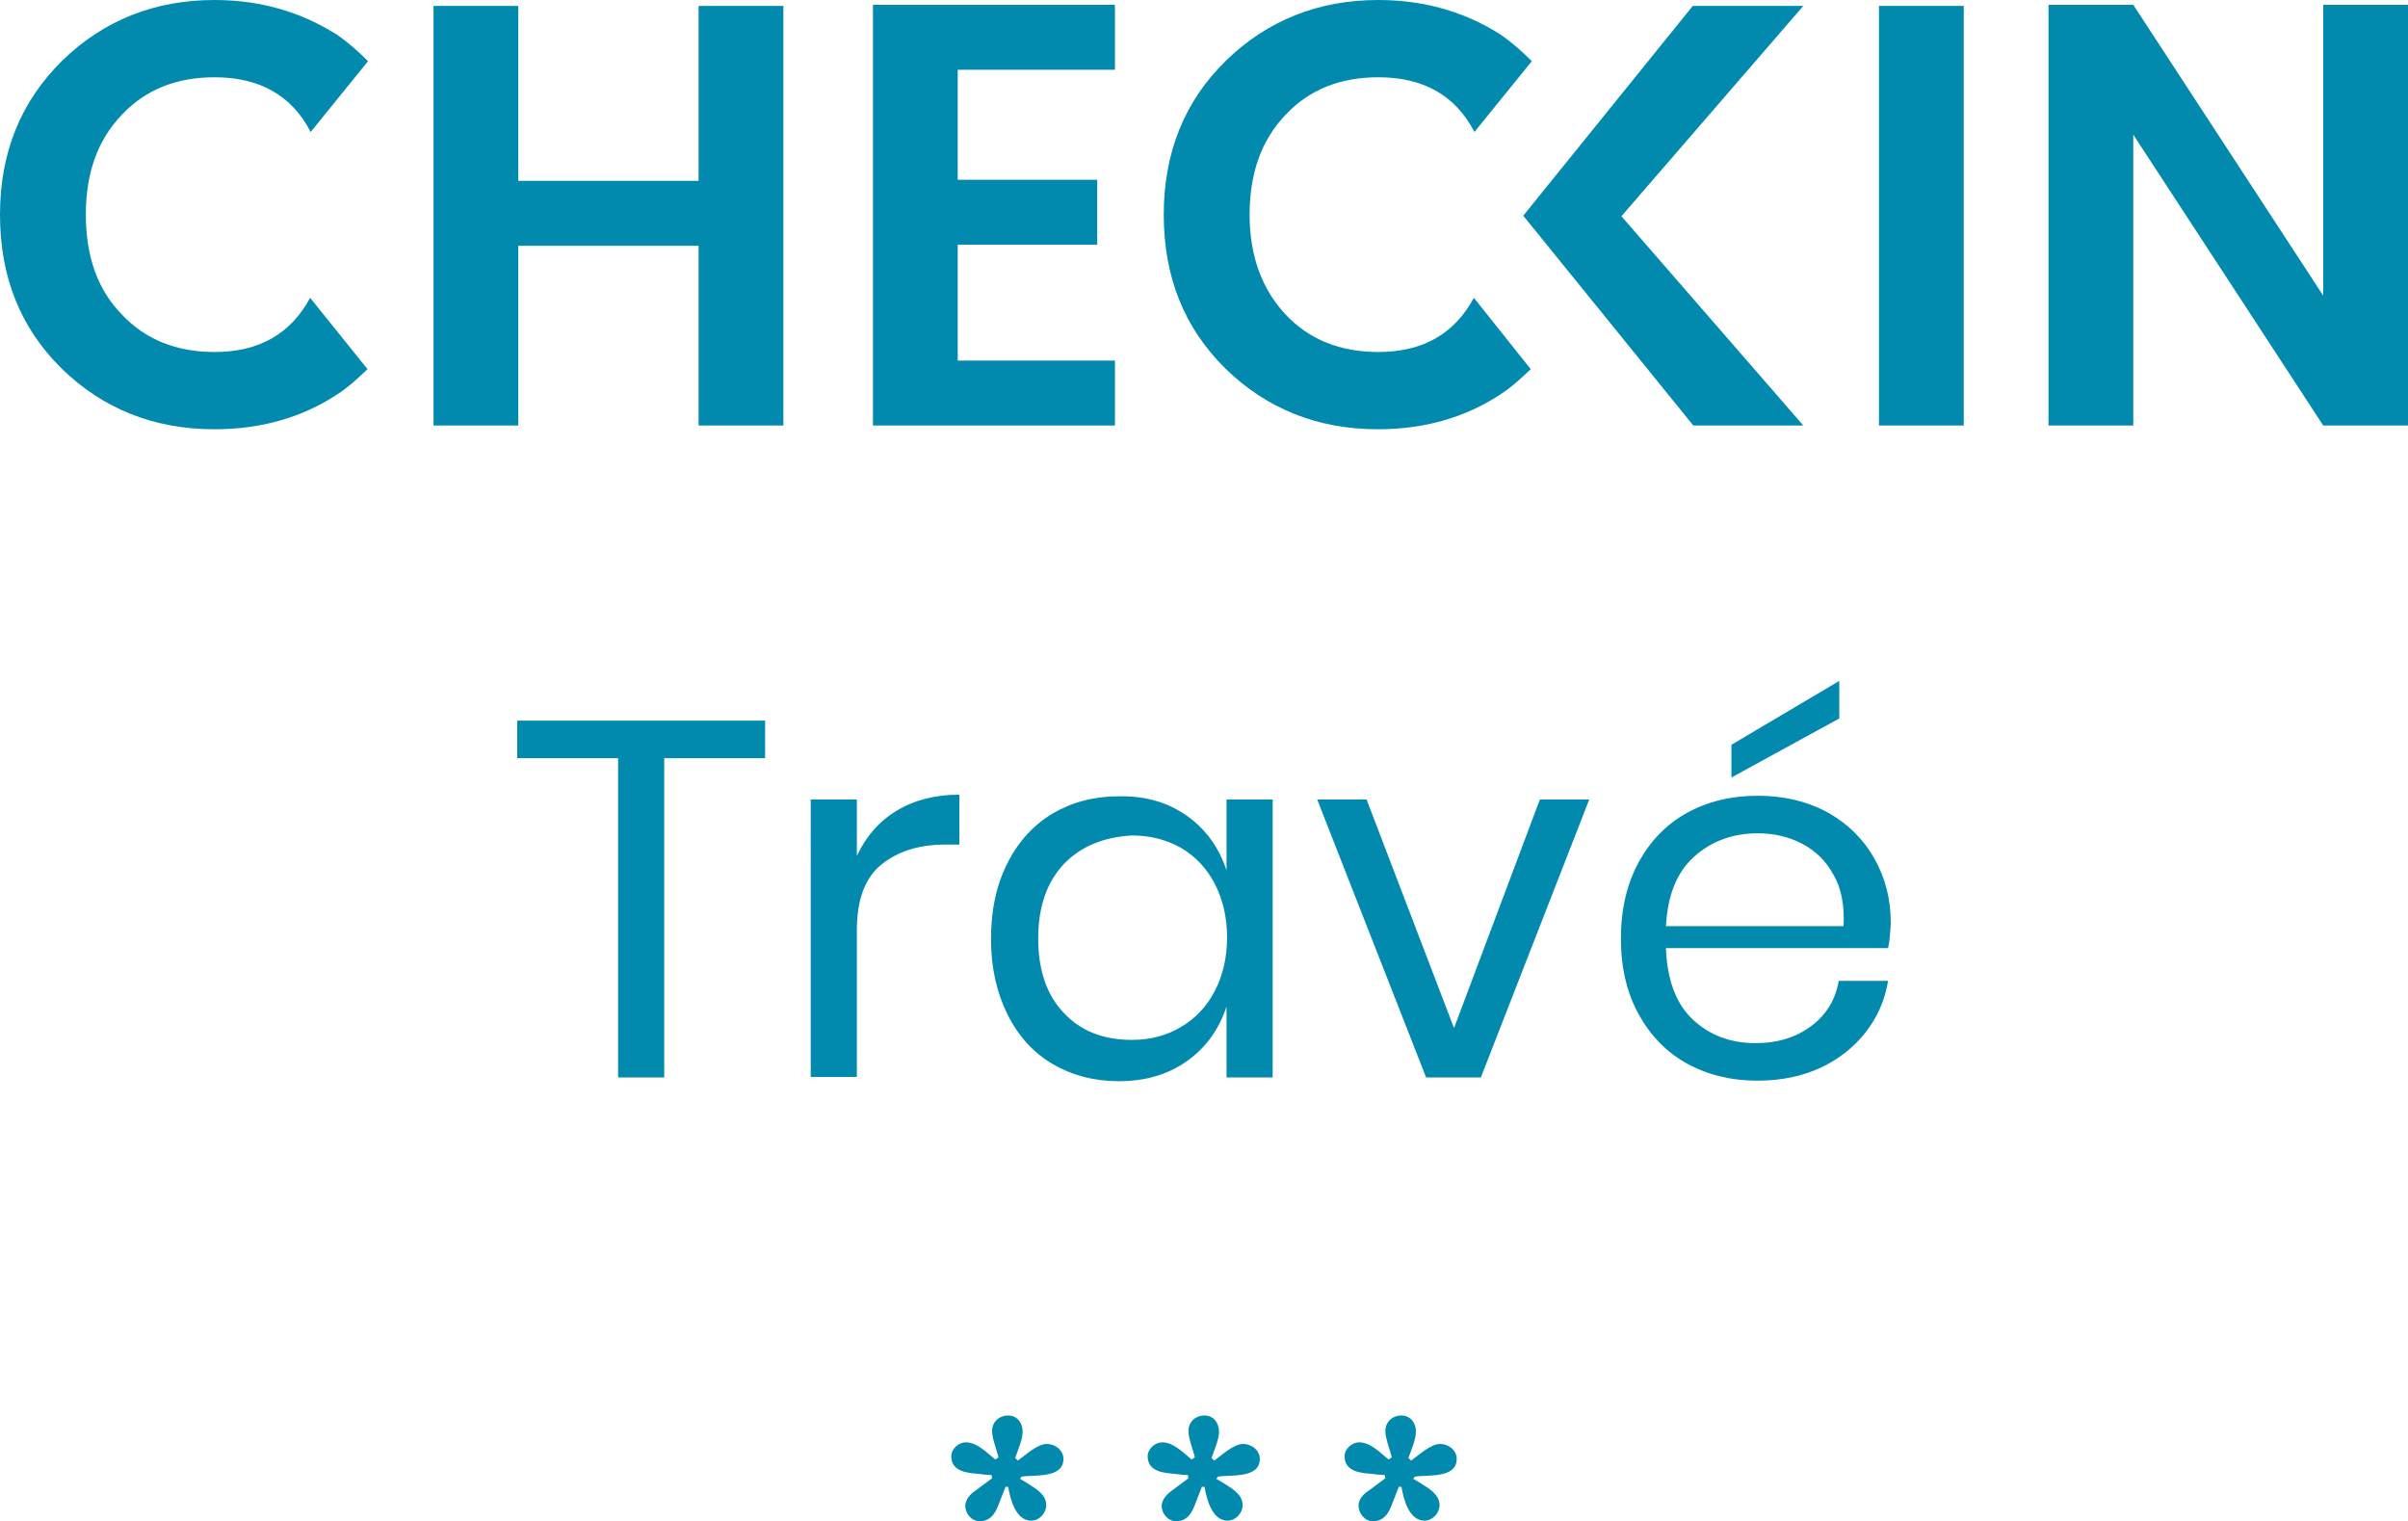 <?xml version="1.0" encoding="utf-8"?>
<!-- Generator: Adobe Illustrator 28.2.0, SVG Export Plug-In . SVG Version: 6.00 Build 0)  -->
<svg version="1.1" id="Capa_1" xmlns="http://www.w3.org/2000/svg" xmlns:xlink="http://www.w3.org/1999/xlink" x="0px" y="0px"
	 viewBox="0 0 448.8 283.5" style="enable-background:new 0 0 448.8 283.5;" xml:space="preserve">
<style type="text/css">
	.st0{fill:#018AAE;}
</style>
<g>
	<g>
		<path class="st0" d="M130.2,1.1H146v78.2h-15.8V45.8H96.6v33.5H80.8V1.1h15.8v32.6h33.6V1.1z"/>
		<path class="st0" d="M207.8,0.9V13h-29.3v20.5h26v12.1h-26v21.6h29.3v12.1h-45.1V0.9H207.8z"/>
		<path class="st0" d="M283.9,40.2l31.6-39.1h20.6l-33.9,39.2l33.9,39h-20.5L283.9,40.2z"/>
		<path class="st0" d="M350.2,79.3V1.1H366v78.2H350.2z"/>
		<path class="st0" d="M433,0.9h15.8v78.4H433l-35.4-54.2v54.2h-15.8V0.9h15.8L433,55.1V0.9z"/>
		<path class="st0" d="M274.7,55.5c-3.6,6.7-9.5,10.1-17.8,10.1c-7.1,0-12.9-2.3-17.3-7c-4.4-4.7-6.7-10.9-6.7-18.6
			s2.2-13.9,6.7-18.6c4.4-4.7,10.2-7,17.3-7c8.4,0,14.4,3.4,17.9,10.2l10.7-13.2c-1.8-1.8-3.7-3.5-5.9-5C273,2.2,265.4,0,256.9,0
			c-11.2,0-20.7,3.8-28.4,11.3c-7.7,7.5-11.6,17.1-11.6,28.7c0,11.6,3.8,21.1,11.5,28.7c7.7,7.5,17.2,11.3,28.4,11.3
			c8.5,0,16.1-2.1,22.7-6.4c2.2-1.4,4-3.1,5.8-4.8L274.7,55.5z"/>
		<path class="st0" d="M57.8,55.5c-3.6,6.7-9.5,10.1-17.8,10.1c-7.1,0-12.9-2.3-17.3-7C18.2,54,16,47.8,16,40s2.2-13.9,6.7-18.6
			c4.4-4.7,10.2-7,17.3-7c8.4,0,14.4,3.4,17.9,10.2l10.7-13.2c-1.8-1.8-3.7-3.5-5.9-5C56,2.2,48.5,0,40,0C28.8,0,19.3,3.8,11.6,11.3
			C3.9,18.9,0,28.4,0,40c0,11.6,3.8,21.1,11.5,28.7C19.2,76.2,28.7,80,40,80c8.5,0,16.1-2.1,22.7-6.4c2.2-1.4,4-3.1,5.8-4.8
			L57.8,55.5z"/>
	</g>
	<g>
		<path class="st0" d="M181.8,277.8l3.1-2.3l-0.1-0.6c-0.5,0-1.4-0.1-2.3-0.2c-1.7-0.2-5.2-0.2-5.2-3.3c0-1.4,1.4-2.6,2.7-2.6
			c2.1,0,3.9,1.9,5.5,3.2l0.6-0.4c-0.3-1.3-1.2-3.5-1.2-4.9c0-1.7,1.3-2.9,3-2.9c1.7,0,2.7,1.4,2.7,3c0,1.5-0.9,3.5-1.4,4.9l0.5,0.5
			c1.3-0.9,3.6-3.1,5.4-3.1c1.5,0,3.1,1.1,3.1,2.8c0,3.7-5.5,2.9-7.8,3.3l-0.3,0.4l1.5,0.9c1.4,0.9,3.4,2,3.4,4
			c0,1.5-1.3,2.9-2.8,2.9c-2.9,0-3.9-4-4.3-6.3h-0.5l-1.4,3.6c-0.6,1.5-1.5,2.8-3.4,2.8c-1.6,0-2.7-1.5-2.7-2.9
			C180,279.3,180.9,278.4,181.8,277.8z"/>
		<path class="st0" d="M218.4,277.8l3.1-2.3l-0.1-0.6c-0.5,0-1.4-0.1-2.3-0.2c-1.7-0.2-5.2-0.2-5.2-3.3c0-1.4,1.4-2.6,2.7-2.6
			c2.1,0,3.9,1.9,5.5,3.2l0.6-0.4c-0.3-1.3-1.2-3.5-1.2-4.9c0-1.7,1.3-2.9,3-2.9c1.7,0,2.7,1.4,2.7,3c0,1.5-0.9,3.5-1.4,4.9l0.5,0.5
			c1.3-0.9,3.6-3.1,5.4-3.1c1.5,0,3.1,1.1,3.1,2.8c0,3.7-5.5,2.9-7.8,3.3l-0.3,0.4l1.5,0.9c1.4,0.9,3.4,2,3.4,4
			c0,1.5-1.3,2.9-2.8,2.9c-2.9,0-3.9-4-4.3-6.3h-0.5l-1.4,3.6c-0.6,1.5-1.5,2.8-3.4,2.8c-1.6,0-2.7-1.5-2.7-2.9
			C216.6,279.3,217.6,278.4,218.4,277.8z"/>
		<path class="st0" d="M255.1,277.8l3.1-2.3l-0.1-0.6c-0.5,0-1.4-0.1-2.3-0.2c-1.7-0.2-5.2-0.2-5.2-3.3c0-1.4,1.4-2.6,2.7-2.6
			c2.1,0,3.9,1.9,5.5,3.2l0.6-0.4c-0.3-1.3-1.2-3.5-1.2-4.9c0-1.7,1.3-2.9,3-2.9c1.7,0,2.7,1.4,2.7,3c0,1.5-0.9,3.5-1.4,4.9l0.5,0.5
			c1.3-0.9,3.6-3.1,5.4-3.1c1.5,0,3.1,1.1,3.1,2.8c0,3.7-5.5,2.9-7.8,3.3l-0.3,0.4l1.5,0.9c1.4,0.9,3.4,2,3.4,4
			c0,1.5-1.3,2.9-2.8,2.9c-2.9,0-3.9-4-4.3-6.3h-0.5l-1.4,3.6c-0.6,1.5-1.5,2.8-3.4,2.8c-1.6,0-2.7-1.5-2.7-2.9
			C253.2,279.3,254.2,278.4,255.1,277.8z"/>
	</g>
	<g>
		<path class="st0" d="M142.6,134.3v7h-18.8v59.5h-8.6v-59.5H96.4v-7H142.6z"/>
		<path class="st0" d="M167.1,151.1c3.3-2,7.2-3,11.7-3v9.3h-2.6c-4.8,0-8.8,1.2-11.9,3.7s-4.6,6.6-4.6,12.3v27.3h-8.6V149h8.6v10.5
			C161.4,155.9,163.8,153.1,167.1,151.1z"/>
		<path class="st0" d="M221.3,152.1c3.5,2.5,5.9,5.9,7.3,10.1V149h8.6v51.8h-8.6v-13.2c-1.4,4.2-3.8,7.6-7.3,10.1
			c-3.5,2.5-7.7,3.8-12.8,3.8c-4.6,0-8.7-1.1-12.3-3.2c-3.6-2.1-6.4-5.2-8.4-9.2c-2-4-3.1-8.7-3.1-14.1c0-5.4,1-10.1,3.1-14.2
			c2-4,4.9-7.1,8.4-9.2c3.6-2.1,7.7-3.2,12.3-3.2C213.6,148.3,217.8,149.6,221.3,152.1z M198.3,161c-3.2,3.4-4.8,8-4.8,13.9
			c0,5.9,1.6,10.6,4.8,13.9c3.2,3.4,7.4,5,12.7,5c3.4,0,6.4-0.8,9.1-2.4c2.7-1.6,4.8-3.8,6.3-6.7c1.5-2.9,2.3-6.2,2.3-10
			c0-3.8-0.8-7.1-2.3-10c-1.5-2.9-3.6-5.1-6.3-6.7c-2.7-1.5-5.7-2.3-9.1-2.3C205.7,156,201.5,157.7,198.3,161z"/>
		<path class="st0" d="M271,191.6l16-42.6h9.2L276,200.8h-10.2L245.5,149h9.2L271,191.6z"/>
		<path class="st0" d="M351.9,176.7h-41.4c0.2,5.9,1.9,10.4,5,13.3c3.2,3,7.1,4.4,11.7,4.4c4.2,0,7.6-1.1,10.4-3.2
			c2.8-2.1,4.5-4.9,5.1-8.4h9.2c-0.6,3.6-2,6.8-4.2,9.6c-2.2,2.8-5,5-8.4,6.6c-3.5,1.6-7.4,2.4-11.7,2.4c-5,0-9.4-1.1-13.2-3.2
			c-3.8-2.1-6.8-5.2-9-9.2c-2.2-4-3.3-8.7-3.3-14.1c0-5.4,1.1-10.1,3.3-14.2c2.2-4,5.2-7.1,9-9.2c3.8-2.1,8.2-3.2,13.2-3.2
			c5,0,9.4,1.1,13.2,3.2c3.7,2.1,6.6,5,8.6,8.6c2,3.6,3,7.5,3,11.9C352.3,173.8,352.2,175.4,351.9,176.7z M341.7,163
			c-1.4-2.6-3.4-4.5-5.9-5.8c-2.5-1.3-5.3-1.9-8.2-1.9c-4.7,0-8.7,1.5-11.9,4.4c-3.2,2.9-4.9,7.2-5.2,12.9h33.1
			C343.8,168.8,343.2,165.5,341.7,163z M342.8,133.9l-20.1,11v-6.1l20.1-11.9V133.9z"/>
	</g>
</g>
</svg>
